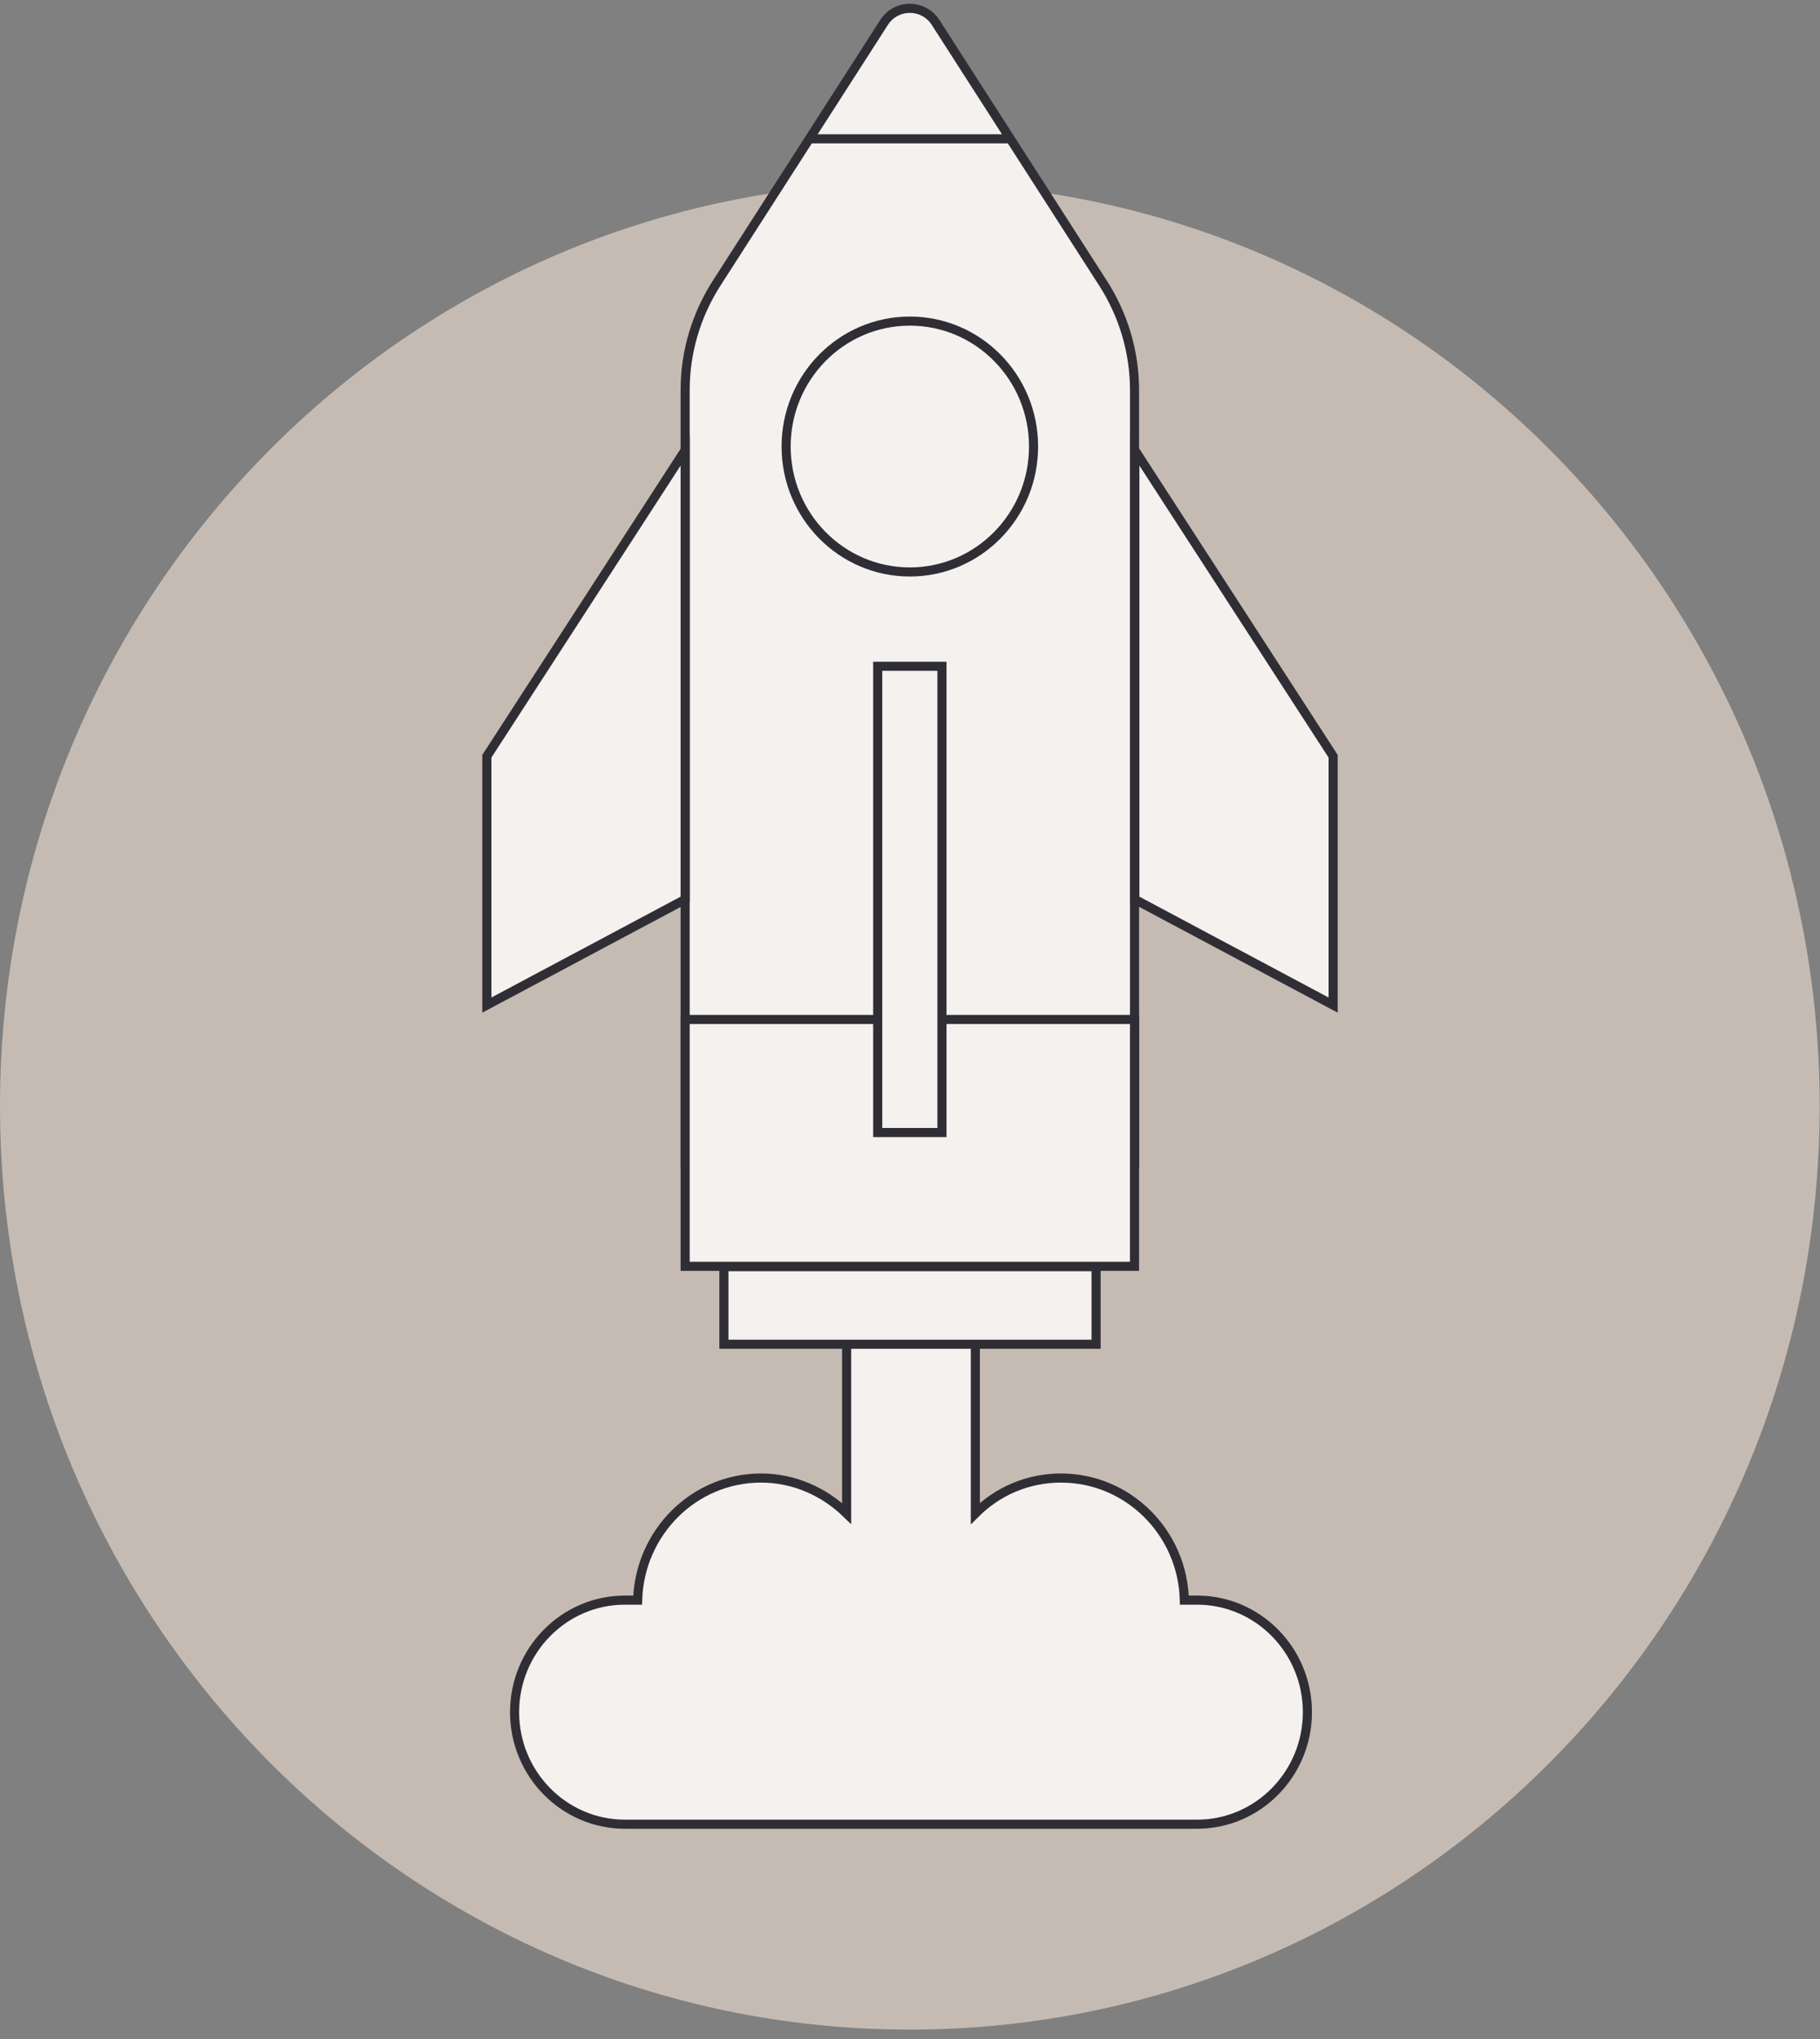 <svg width="100" height="112" viewBox="0 0 100 112" fill="none" xmlns="http://www.w3.org/2000/svg">
<rect x="0" y="0" width="100" height="112" fill="#808080" stroke="none"/>
<g clip-path="url(#clip0_334_605)">
<path d="M49.991 111.483C77.6 111.483 99.982 88.772 99.982 60.757C99.982 32.742 77.6 10.031 49.991 10.031C22.382 10.031 0 32.742 0 60.757C0 88.772 22.382 111.483 49.991 111.483Z" fill="#C6BBB3"/>
<path d="M65.772 87.893H65.074C64.982 84.182 61.987 81.187 58.295 81.187C56.457 81.187 54.804 81.922 53.591 83.135V67.867H46.518V83.135C45.287 81.94 43.634 81.187 41.815 81.187C38.122 81.187 35.146 84.182 35.035 87.893H34.337C30.994 87.893 28.274 90.649 28.274 94.048C28.274 97.447 30.994 100.202 34.337 100.202H65.772C69.116 100.202 71.835 97.447 71.835 94.048C71.835 90.649 69.116 87.893 65.772 87.893Z" fill="#F4F1EF" stroke="#2F2E35" stroke-width="0.5" stroke-miterlimit="10"/>
<path d="M39.371 15.561L48.576 1.231C49.237 0.202 50.744 0.202 51.405 1.231L60.61 15.561C61.73 17.307 62.337 19.346 62.337 21.422V63.935H37.645V21.422C37.645 19.346 38.251 17.307 39.371 15.561Z" fill="#F4F1EF" stroke="#2F2E35" stroke-width="0.5" stroke-miterlimit="10"/>
<path d="M49.991 31.417C53.745 31.417 56.789 28.332 56.789 24.527C56.789 20.722 53.745 17.638 49.991 17.638C46.237 17.638 43.193 20.722 43.193 24.527C43.193 28.332 46.237 31.417 49.991 31.417Z" fill="#F4F1EF" stroke="#2F2E35" stroke-width="0.5" stroke-miterlimit="10"/>
<path d="M44.461 7.625H55.539" stroke="#2F2E35" stroke-width="0.5" stroke-miterlimit="10"/>
<path d="M62.337 55.998H37.645V69.557H62.337V55.998Z" fill="#F4F1EF" stroke="#2F2E35" stroke-width="0.5" stroke-miterlimit="10"/>
<path d="M60.224 69.576H39.775V73.838H60.224V69.576Z" fill="#F4F1EF" stroke="#2F2E35" stroke-width="0.5" stroke-miterlimit="10"/>
<path d="M73.25 55.209L62.355 49.403V24.729L73.25 41.54V55.209Z" fill="#F4F1EF" stroke="#2F2E35" stroke-width="0.5" stroke-miterlimit="10"/>
<path d="M26.75 55.209L37.645 49.403V24.729L26.75 41.54V55.209Z" fill="#F4F1EF" stroke="#2F2E35" stroke-width="0.5" stroke-miterlimit="10"/>
<path d="M51.755 36.598H48.227V62.209H51.755V36.598Z" fill="#F4F1EF" stroke="#2F2E35" stroke-width="0.5" stroke-miterlimit="10"/>
</g>
<defs>
<clipPath id="clip0_334_605">
<rect width="100" height="111.483" fill="white"/>
</clipPath>
</defs>
</svg>
